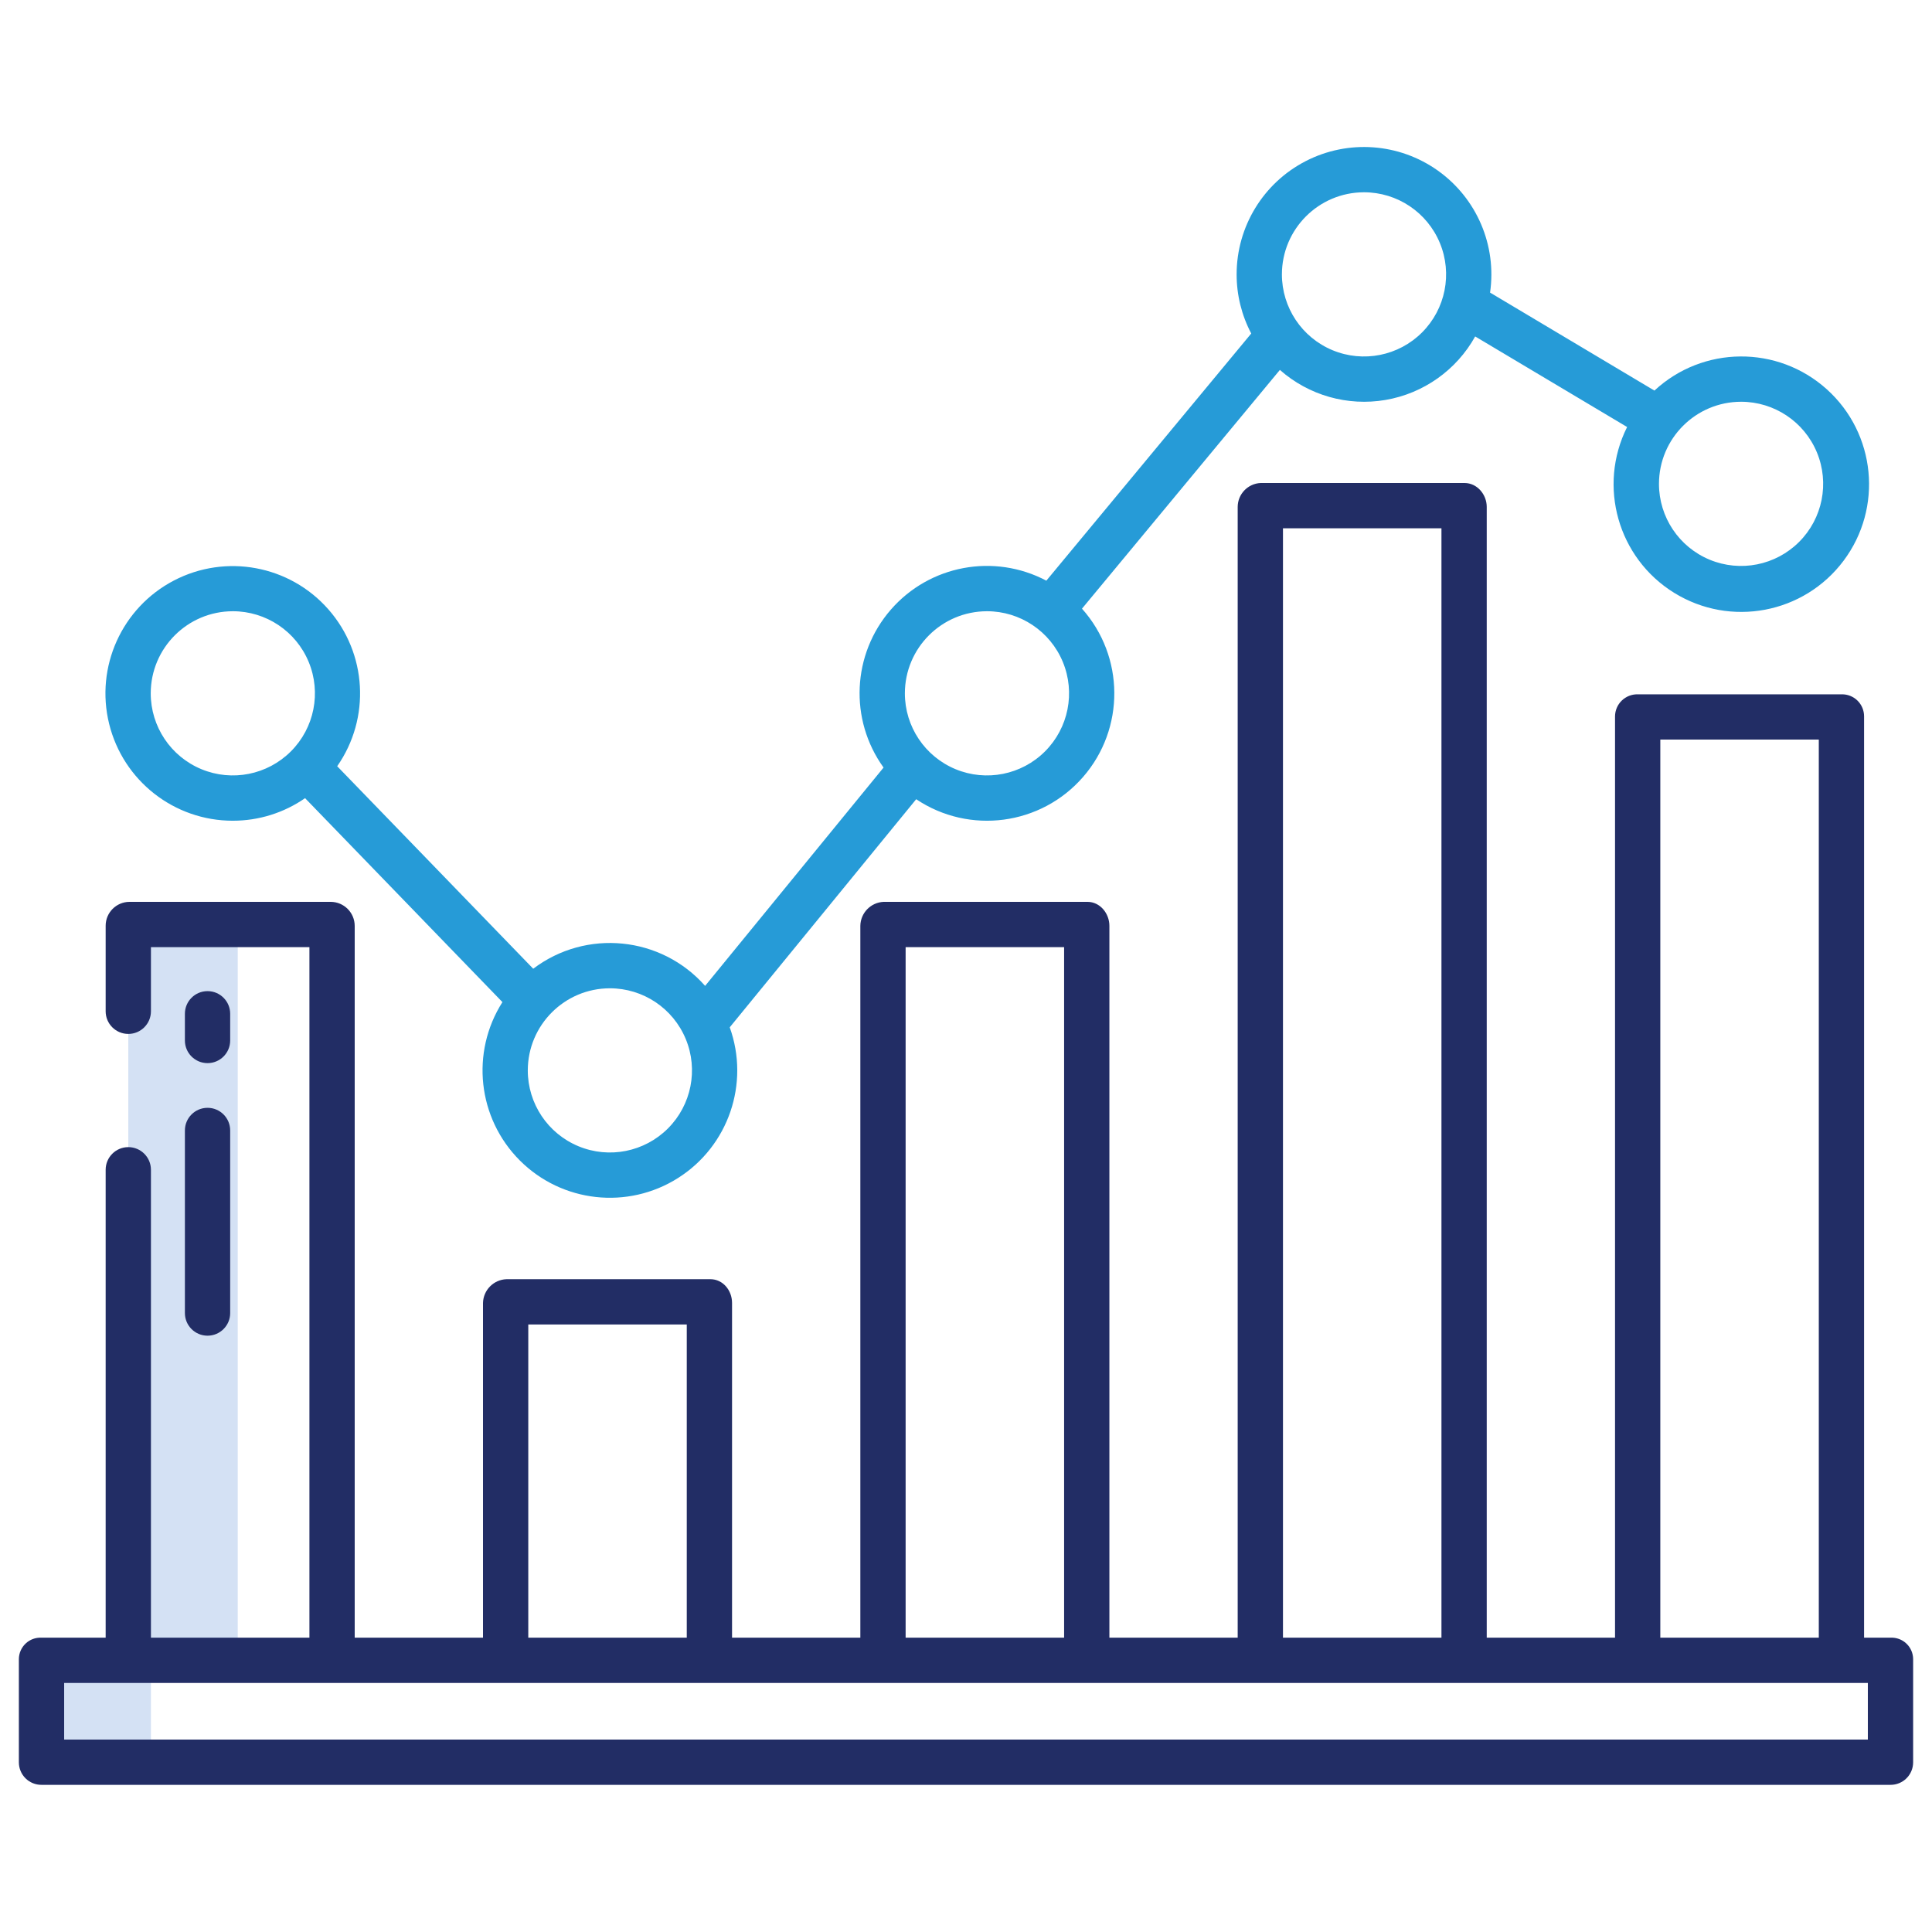 <?xml version="1.0" encoding="UTF-8"?>
<svg xmlns="http://www.w3.org/2000/svg" xmlns:xlink="http://www.w3.org/1999/xlink" viewBox="0,0,256,256" width="256px" height="256px" fill-rule="nonzero">
  <g fill="none" fill-rule="nonzero" stroke="none" stroke-width="1" stroke-linecap="butt" stroke-linejoin="miter" stroke-miterlimit="10" stroke-dasharray="" stroke-dashoffset="0" font-family="none" font-weight="none" font-size="none" text-anchor="none" style="mix-blend-mode: normal">
    <g transform="scale(0.5,0.5)">
      <path d="M34,439.29v0.71h-23v27h29v-27h23v-0.71v-194.29h-29z" fill="#d4e1f4"></path>
      <path d="M61.7,217.5c6.843,0.006 13.525,-2.08 19.149,-5.978l52.3,54.045c-8.48,13.337 -6.568,30.773 4.601,41.956c11.169,11.183 28.602,13.117 41.95,4.654c13.348,-8.463 19.036,-25.055 13.686,-39.927l49.414,-60.45c14.12,9.453 33.067,6.929 44.22,-5.89c11.153,-12.82 11.031,-31.934 -0.285,-44.61l52.448,-63.27c7.648,6.755 17.944,9.681 28.001,7.958c10.057,-1.723 18.792,-7.91 23.754,-16.826l40.263,24c-7.842,15.667 -2.433,34.73 12.47,43.943c14.903,9.213 34.373,5.531 44.882,-8.488c10.509,-14.019 8.584,-33.74 -4.438,-45.462c-13.022,-11.722 -32.837,-11.569 -45.676,0.352l-43.557,-25.97c1.807,-12.508 -3.524,-24.978 -13.815,-32.314c-10.291,-7.336 -23.818,-8.309 -35.052,-2.521c-11.235,5.788 -18.295,17.367 -18.296,30.005c-0.004,5.462 1.325,10.842 3.873,15.673l-54.3,65.5c-13.848,-7.318 -30.911,-4.142 -41.198,7.668c-10.287,11.811 -11.091,29.149 -1.941,41.861l-47.289,57.858c-11.664,-13.188 -31.516,-15.168 -45.556,-4.545l-51.947,-53.665c8.888,-12.748 7.919,-29.917 -2.346,-41.584c-10.265,-11.667 -27.172,-14.814 -40.947,-7.621c-13.775,7.193 -20.856,22.864 -17.15,37.956c3.707,15.092 17.242,25.7 32.782,25.692zM461.4,106.469c8.8,-0 16.734,5.3 20.102,13.43c3.368,8.13 1.507,17.488 -4.716,23.711c-6.222,6.223 -15.581,8.084 -23.711,4.717c-8.13,-3.368 -13.431,-11.301 -13.431,-20.101c0.013,-12.01 9.746,-21.743 21.756,-21.757zM361.476,50.956c8.8,0 16.733,5.301 20.101,13.431c3.368,8.13 1.506,17.488 -4.717,23.711c-6.223,6.222 -15.581,8.084 -23.711,4.716c-8.13,-3.368 -13.431,-11.302 -13.43,-20.102c0.014,-12.01 9.747,-21.743 21.757,-21.756zM261.551,161.983c8.8,-0.002 16.736,5.297 20.105,13.427c3.369,8.13 1.51,17.489 -4.712,23.713c-6.222,6.224 -15.581,8.086 -23.711,4.719c-8.131,-3.367 -13.432,-11.301 -13.432,-20.101c0.013,-12.008 9.743,-21.74 21.751,-21.757zM161.627,261.908c8.8,0 16.733,5.301 20.101,13.431c3.368,8.13 1.506,17.488 -4.717,23.711c-6.223,6.222 -15.581,8.084 -23.711,4.716c-8.13,-3.368 -13.431,-11.302 -13.43,-20.102c0.014,-12.01 9.747,-21.743 21.757,-21.756zM61.7,161.983c8.8,-0.001 16.734,5.299 20.103,13.429c3.369,8.13 1.508,17.488 -4.714,23.712c-6.222,6.223 -15.581,8.085 -23.711,4.718c-8.13,-3.367 -13.432,-11.301 -13.432,-20.101c0.013,-12.009 9.745,-21.742 21.754,-21.757z" fill="#269bd7"></path>
      <path d="M501,434h-7v-244.154c0.004,-1.57 -0.625,-3.076 -1.745,-4.177c-1.121,-1.1 -2.637,-1.702 -4.208,-1.669h-54.033c-1.576,-0.035 -3.101,0.564 -4.232,1.663c-1.131,1.099 -1.773,2.606 -1.782,4.183v244.154h-34v-299.667c0,-3.314 -2.564,-6.333 -5.878,-6.333h-54.033c-3.394,0.149 -6.073,2.936 -6.089,6.333v299.667h-34v-188.64c0,-3.314 -2.488,-6.36 -5.8,-6.36h-54.035c-3.414,0.155 -6.116,2.943 -6.165,6.36v188.64h-34v-88.716c0,-3.313 -2.413,-6.284 -5.727,-6.284h-54.033c-3.415,0.114 -6.15,2.868 -6.24,6.284v88.716h-34v-188.64c-0.01,-3.508 -2.852,-6.35 -6.36,-6.36h-53.324c-3.484,0.01 -6.306,2.832 -6.316,6.316v22.684c0,3.314 2.686,6 6,6c3.314,0 6,-2.686 6,-6v-17h42v183h-42v-124c0,-3.314 -2.686,-6 -6,-6c-3.314,0 -6,2.686 -6,6v124h-17c-1.554,-0.077 -3.073,0.483 -4.205,1.551c-1.132,1.068 -1.78,2.551 -1.795,4.107v27.386c0.002,1.587 0.636,3.107 1.762,4.225c1.126,1.118 2.651,1.741 4.238,1.731h490c1.587,0.01 3.112,-0.613 4.238,-1.731c1.126,-1.118 1.76,-2.638 1.762,-4.225v-27.386c-0.014,-1.556 -0.662,-3.04 -1.795,-4.107c-1.132,-1.068 -2.651,-1.628 -4.205,-1.551zM440,196h42v238h-42zM340,140h42v294h-42zM240,251h42v183h-42zM140,351h42v83h-42zM495,461h-478v-15h478z" fill="#222d65"></path>
      <path d="M55,281.74c3.314,0 6,-2.686 6,-6v-7.08c0,-3.314 -2.686,-6 -6,-6c-3.314,0 -6,2.686 -6,6v7.08c0,3.314 2.686,6 6,6z" fill="#222d65"></path>
      <path d="M49,347.972c0,3.314 2.686,6 6,6c3.314,0 6,-2.686 6,-6v-48.389c0,-3.314 -2.686,-6 -6,-6c-3.314,0 -6,2.686 -6,6z" fill="#222d65"></path>
    </g>
  </g>
</svg>
